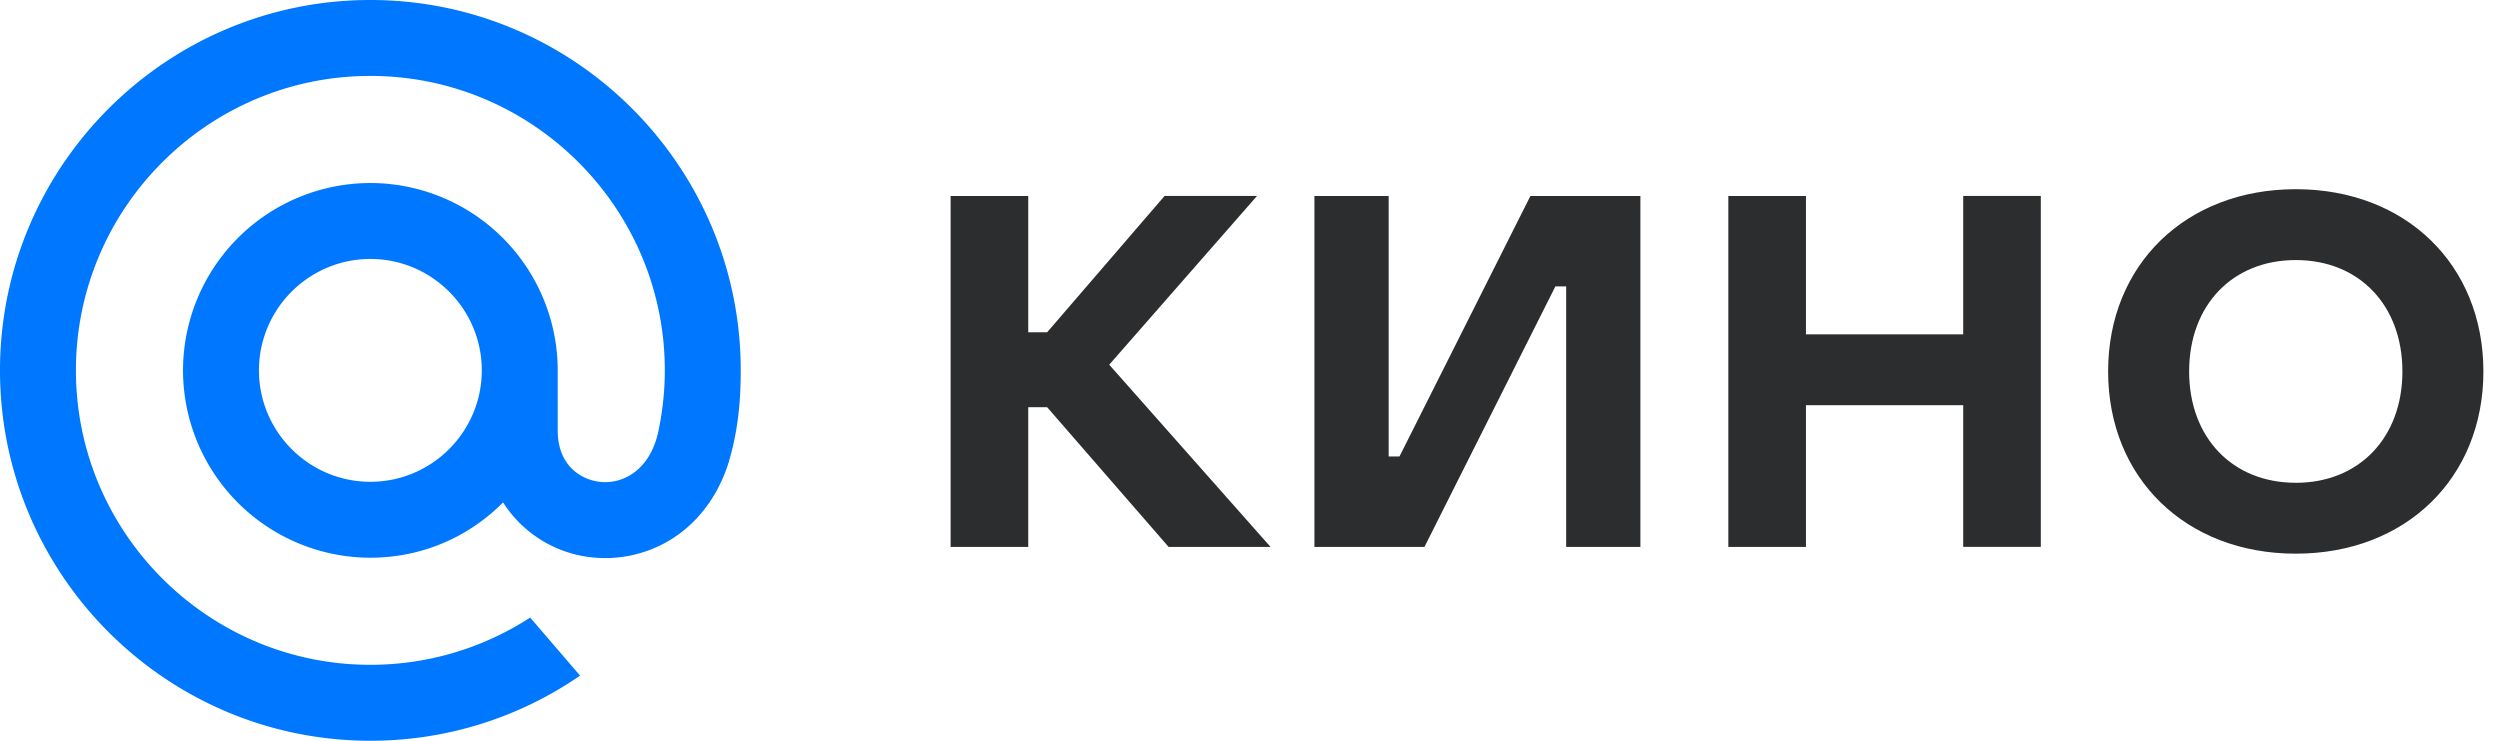 <svg xmlns="http://www.w3.org/2000/svg" width="81" height="24" fill="none" viewBox="0 0 81 24"><path fill="#07F" d="M15.61 12c0 1.99-1.62 3.61-3.61 3.61-1.99 0-3.61-1.62-3.61-3.61 0-1.99 1.62-3.61 3.61-3.61 1.99 0 3.61 1.62 3.61 3.61ZM12 0C5.383 0 0 5.383 0 12c0 6.616 5.383 12 12 12a11.93 11.93 0 0 0 6.76-2.087l.034-.024-1.617-1.88-.027.018A9.504 9.504 0 0 1 12 21.54c-5.26 0-9.54-4.28-9.54-9.54 0-5.26 4.28-9.54 9.54-9.54 5.26 0 9.54 4.28 9.54 9.54 0 .682-.076 1.372-.225 2.05-.302 1.239-1.169 1.618-1.82 1.568-.654-.053-1.42-.52-1.425-1.661V12A6.076 6.076 0 0 0 12 5.93 6.076 6.076 0 0 0 5.93 12 6.076 6.076 0 0 0 12 18.07c1.626 0 3.15-.636 4.3-1.792a3.898 3.898 0 0 0 2.998 1.792 4.049 4.049 0 0 0 2.758-.809c.72-.546 1.257-1.335 1.554-2.284.047-.153.134-.504.135-.507l.002-.012c.175-.761.253-1.52.253-2.458 0-6.617-5.384-12-12-12"/><path fill="#2C2D2E" d="M41.165 17.72h-3.302l-3.936-4.527h-.612v4.527H30.8V6.35h2.515v4.416h.612l3.805-4.417h2.995l-4.788 5.467 5.226 5.904ZM46.152 17.72h-3.565V6.35h2.406v8.44h.35l4.242-8.44h3.564v11.37h-2.405V9.28h-.35l-4.242 8.44ZM63.608 10.832V6.349h2.514v11.37h-2.514v-4.591h-5.095v4.592h-2.515V6.35h2.515v4.482h5.095ZM74.383 17.939c-3.564 0-6.08-2.45-6.08-5.905 0-3.454 2.516-5.904 6.08-5.904s6.079 2.45 6.079 5.904c0 3.455-2.515 5.905-6.08 5.905Zm0-2.296c2.055 0 3.455-1.466 3.455-3.609 0-2.142-1.4-3.608-3.455-3.608-2.056 0-3.455 1.466-3.455 3.608 0 2.143 1.4 3.608 3.455 3.608Z"/></svg>